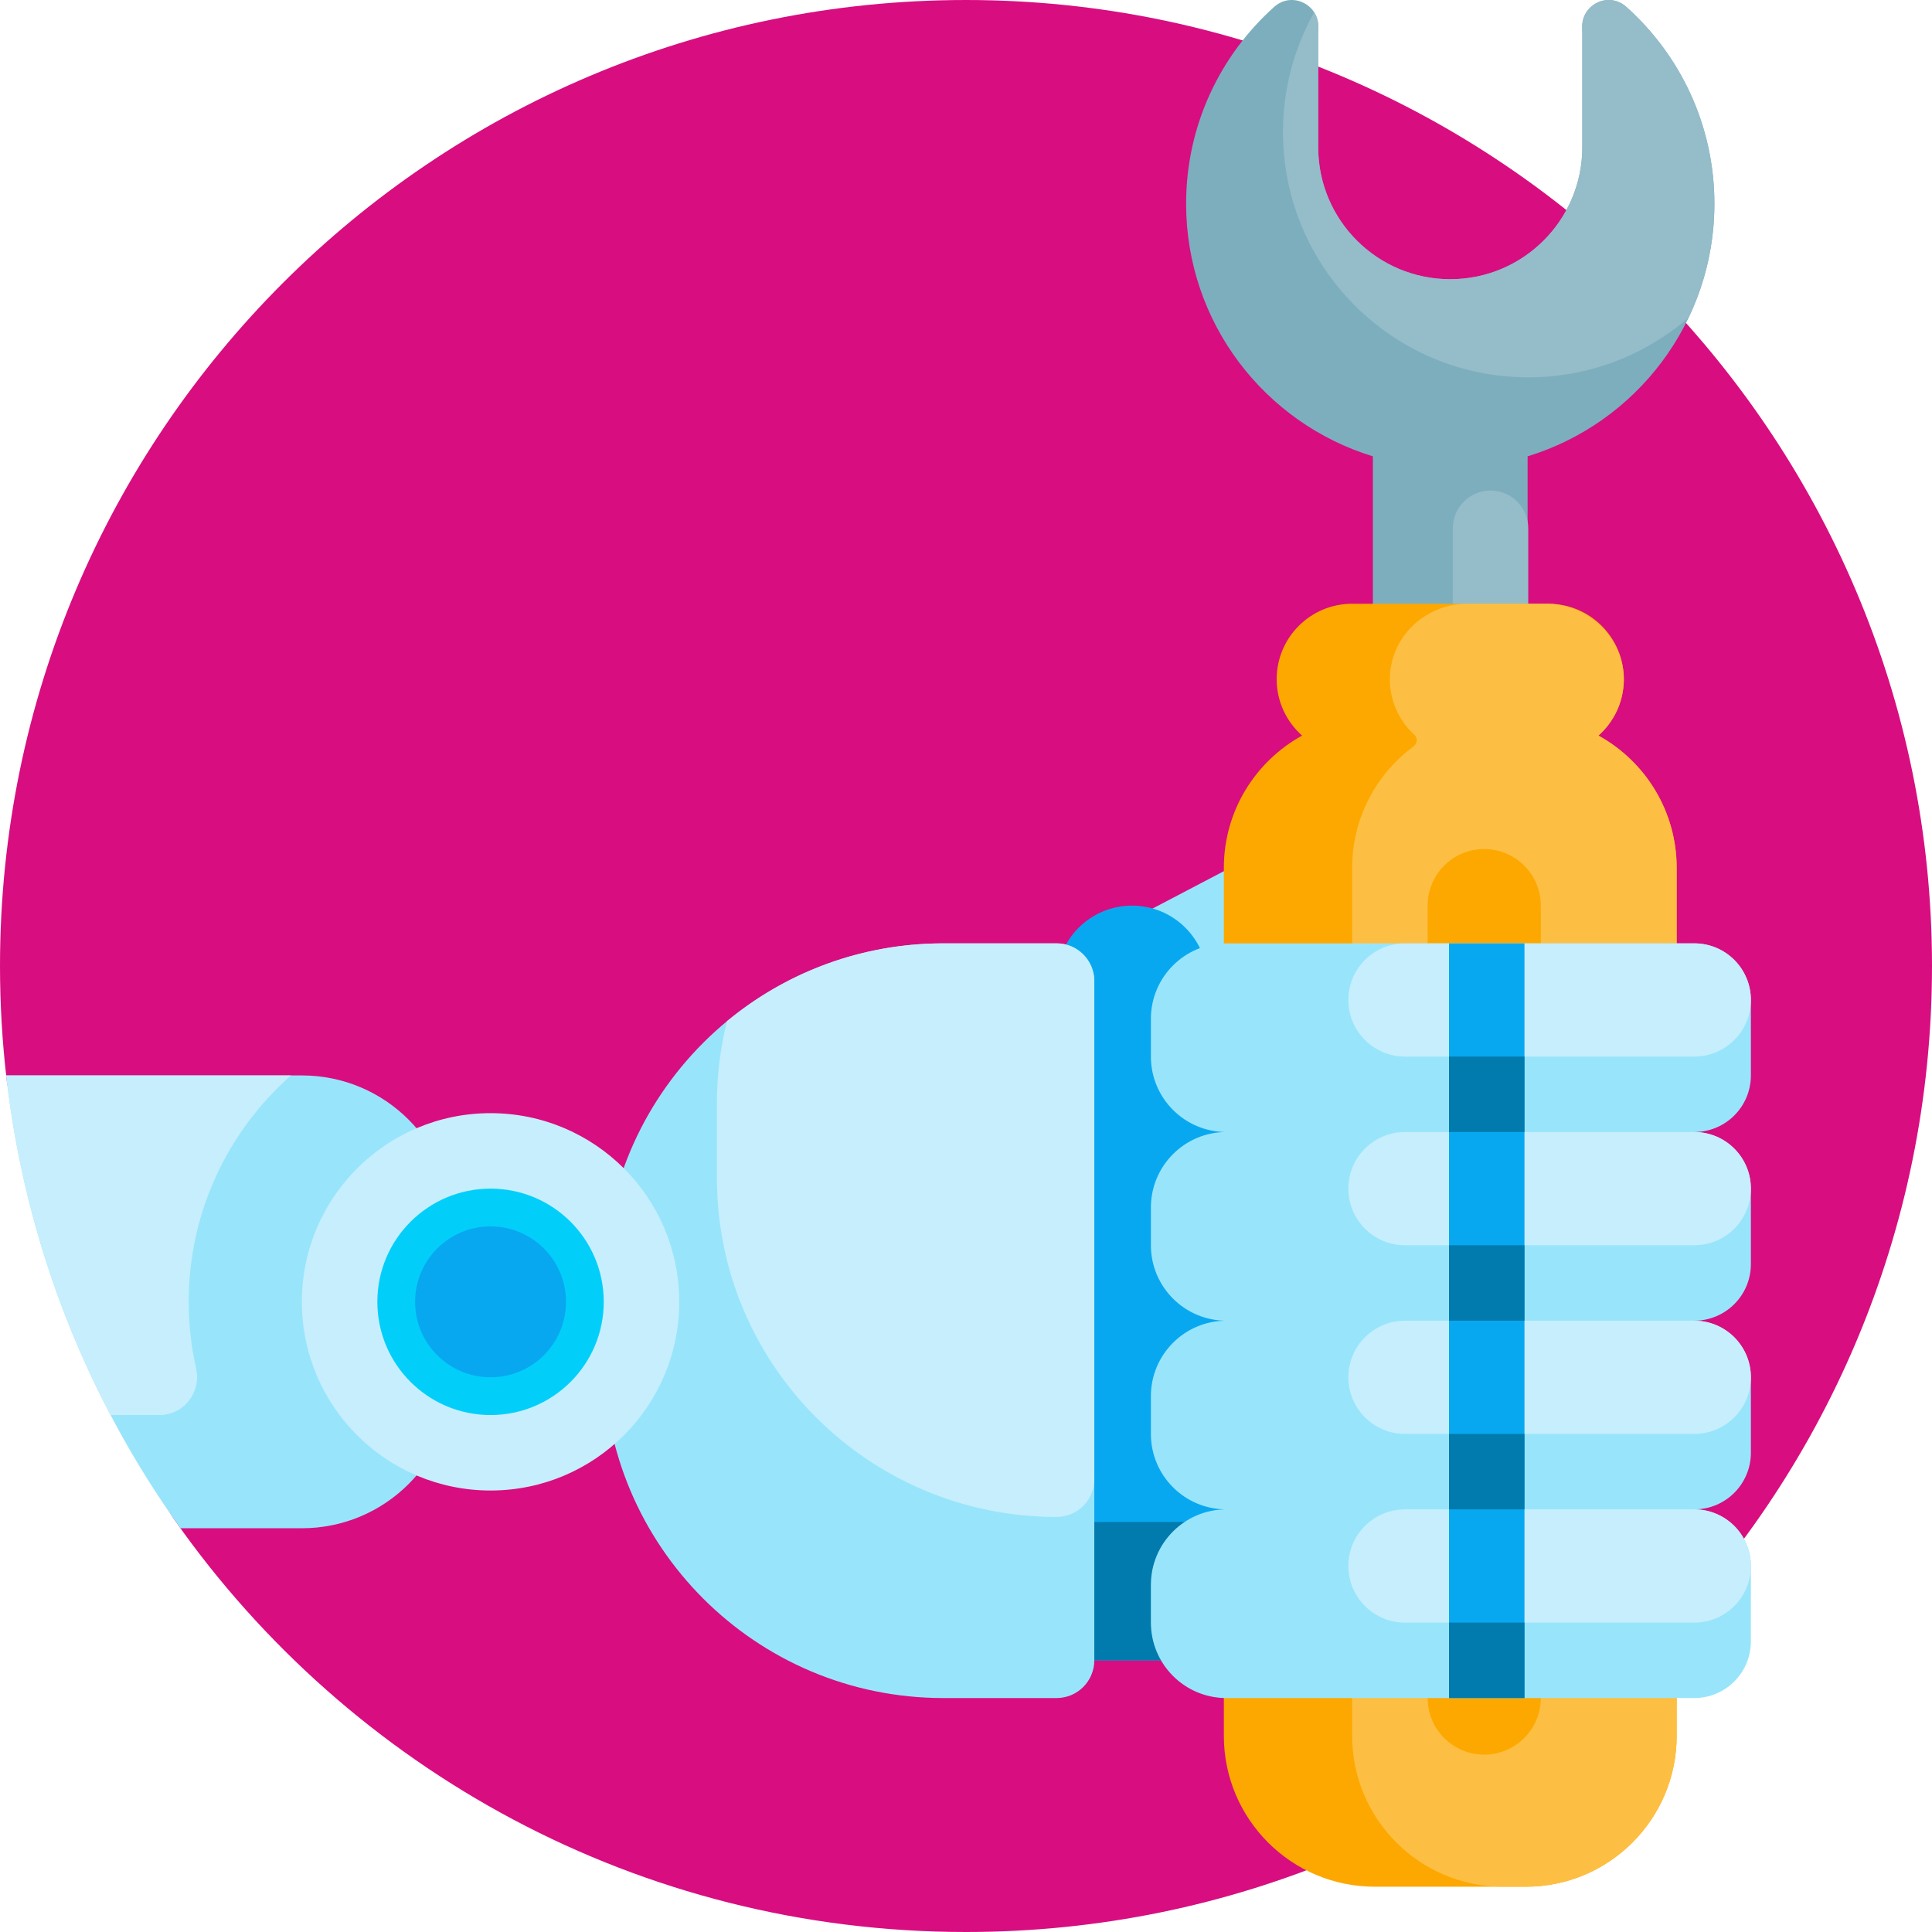 <svg xmlns="http://www.w3.org/2000/svg" height="512pt" viewBox="0 0 512 512" width="512pt"><path d="m512 256c0 141.387-114.613 256-256 256-86.695 0-163.316-43.098-209.629-109.031-4.188-5.961-6.371-13.098-6.371-20.379v-59.984c0-12.484-10.121-22.605-22.605-22.605-8.008 0-14.711-6.02-15.641-13.973-1.156-9.852-1.754-19.867-1.754-30.027 0-141.383 114.613-256 256-256 141.039 0 256 114.961 256 256zm0 0" fill="#d80d80"></path><path d="m419.34 198.043 9.277 17.719c3.844 7.336 1.012 16.402-6.324 20.246l-115.16 60.32c-7.336 3.844-16.402 1.012-20.246-6.324l-9.281-17.719c-3.844-7.336-1.012-16.402 6.328-20.246l115.156-60.324c7.34-3.844 16.406-1.012 20.25 6.328zm0 0" fill="#98e5fb"></path><path d="m404.832 120.934v59.066h-41v-59.066c-28.656-8.766-49.5-35.418-49.5-66.941 0-20.738 9.023-39.363 23.352-52.18 4.676-4.18 11.957-.641 11.684 5.621-.023.516-.035 1.035-.035 1.559v30c0 19.328 15.672 35 35 35 19.332 0 35-15.672 35-35v-30c0-.523-.012-1.043-.031-1.559-.277-6.262 7.008-9.801 11.68-5.621 14.332 12.816 23.352 31.441 23.352 52.18 0 31.523-20.84 58.176-49.5 66.941zm0 0" fill="#7daebd"></path><path d="m454.332 53.992c0 10.793-2.445 21.016-6.809 30.145-11.398 9.875-26.258 15.863-42.523 15.863-35.898 0-65-29.102-65-65 0-11.527 3.012-22.344 8.273-31.73.742 1.16 1.164 2.574 1.094 4.164-.023.52-.035 1.035-.035 1.559v30c0 19.332 15.672 35 35 35 19.332 0 35-15.668 35-35v-30c0-.52-.012-1.039-.031-1.559-.277-6.262 7.008-9.801 11.68-5.621 14.332 12.816 23.352 31.441 23.352 52.18zm-59.332 76.008c-5.523 0-10 4.477-10 10v60c0 5.523 4.477 10 10 10s10-4.477 10-10v-60c0-5.523-4.477-10-10-10zm0 0" fill="#95bcc9"></path><path d="m330 260v180h-60v-180h10c0-11.047 8.953-20 20-20s20 8.953 20 20zm0 0" fill="#08a8f0"></path><path d="m330 403.332v36.668h-60v-36.668zm0 0" fill="#017bad"></path><path d="m444.332 230v230c0 22.09-17.906 40-40 40h-40c-22.09 0-40-17.91-40-40v-230c0-15.105 8.379-28.254 20.738-35.059-4.125-3.664-6.738-8.992-6.738-14.941 0-11.047 8.957-20 20-20h52c11.047 0 20 8.953 20 20 0 5.949-2.613 11.277-6.734 14.941 12.359 6.805 20.734 19.953 20.734 35.059zm0 0" fill="#fda800"></path><path d="m423.598 194.941c4.023-3.574 6.609-8.734 6.73-14.512.238-11.234-9.262-20.43-20.496-20.43h-21.008c-10.891 0-20.156 8.5-20.48 19.387-.184 6.082 2.359 11.566 6.488 15.348.918.84.809 2.312-.199 3.055-9.883 7.281-16.297 18.992-16.297 32.211v230c0 22.09 17.906 40 40 40h6c22.09 0 40-17.91 40-40v-230c-.004-15.105-8.379-28.254-20.738-35.059zm-15.266 255.059c0 8.285-6.715 15-15 15-8.281 0-15-6.715-15-15v-210c0-8.285 6.719-15 15-15 8.285 0 15 6.715 15 15zm0 0" fill="#fdbf43"></path><path d="m290 260v180c0 5.523-4.477 10-10 10h-30c-49.707 0-90-40.293-90-90v-20c0-49.707 40.293-90 90-90h30c5.523 0 10 4.477 10 10zm-210 25h-78.355c5.012 44.441 21.391 85.434 46.172 120h32.184c22.09 0 40-17.91 40-40v-40c0-22.09-17.91-40-40-40zm0 0" fill="#98e5fb"></path><path d="m449 300c8.285 0 15 6.715 15 15v20c0 8.285-6.715 15-15 15 8.285 0 15 6.715 15 15v20c0 8.285-6.715 15-15 15 8.285 0 15 6.715 15 15v20c0 8.285-6.715 15-15 15h-124c-11.047 0-20-8.953-20-20v-10c0-11.047 8.953-20 20-20-11.047 0-20-8.953-20-20v-10c0-11.047 8.953-20 20-20-11.047 0-20-8.953-20-20v-10c0-11.047 8.953-20 20-20-11.047 0-20-8.953-20-20v-10c0-11.047 8.953-20 20-20h124c8.285 0 15 6.715 15 15v20c0 8.285-6.715 15-15 15zm0 0" fill="#98e5fb"></path><path d="m290 260v132.027c0 5.508-4.477 9.973-10 9.973-49.707 0-90-40.195-90-89.773v-19.949c0-7.469.93-14.711 2.656-21.645 14.922-12.352 33.898-19.977 54.637-20.59.902-.02 1.801-.043 2.707-.043h30c5.523 0 10 4.477 10 10zm-160 35c-27.613 0-50 22.387-50 50s22.387 50 50 50 50-22.387 50-50-22.387-50-50-50zm-100.699 80h12.945c6.469 0 11.152-6.031 9.723-12.34-1.285-5.68-1.969-11.59-1.969-17.66 0-23.902 10.496-45.34 27.113-60h-75.469c3.629 32.188 13.227 62.562 27.656 90zm419.699 25h-76.668c-8.281 0-15 6.715-15 15s6.719 15 15 15h76.668c8.285 0 15-6.715 15-15s-6.715-15-15-15zm0-50h-76.668c-8.281 0-15 6.715-15 15s6.719 15 15 15h76.668c8.285 0 15-6.715 15-15s-6.715-15-15-15zm0-50h-76.668c-8.281 0-15 6.715-15 15s6.719 15 15 15h76.668c8.285 0 15-6.715 15-15s-6.715-15-15-15zm0-50h-76.668c-8.281 0-15 6.715-15 15s6.719 15 15 15h76.668c8.285 0 15-6.715 15-15s-6.715-15-15-15zm0 0" fill="#c7eefd"></path><path d="m130 375c-16.57 0-30-13.43-30-30s13.43-30 30-30 30 13.43 30 30-13.43 30-30 30zm0 0" fill="#01cffa"></path><path d="m130 365c-11.047 0-20-8.953-20-20s8.953-20 20-20 20 8.953 20 20-8.953 20-20 20zm0 0" fill="#08a8f0"></path><path d="m404 250v200h-20v-200zm0 0" fill="#08a8f0"></path><path d="m384 430h20v20h-20zm0-30h20v-20h-20zm0-50h20v-20h-20zm0-70v20h20v-20zm0 0" fill="#017bad"></path></svg>